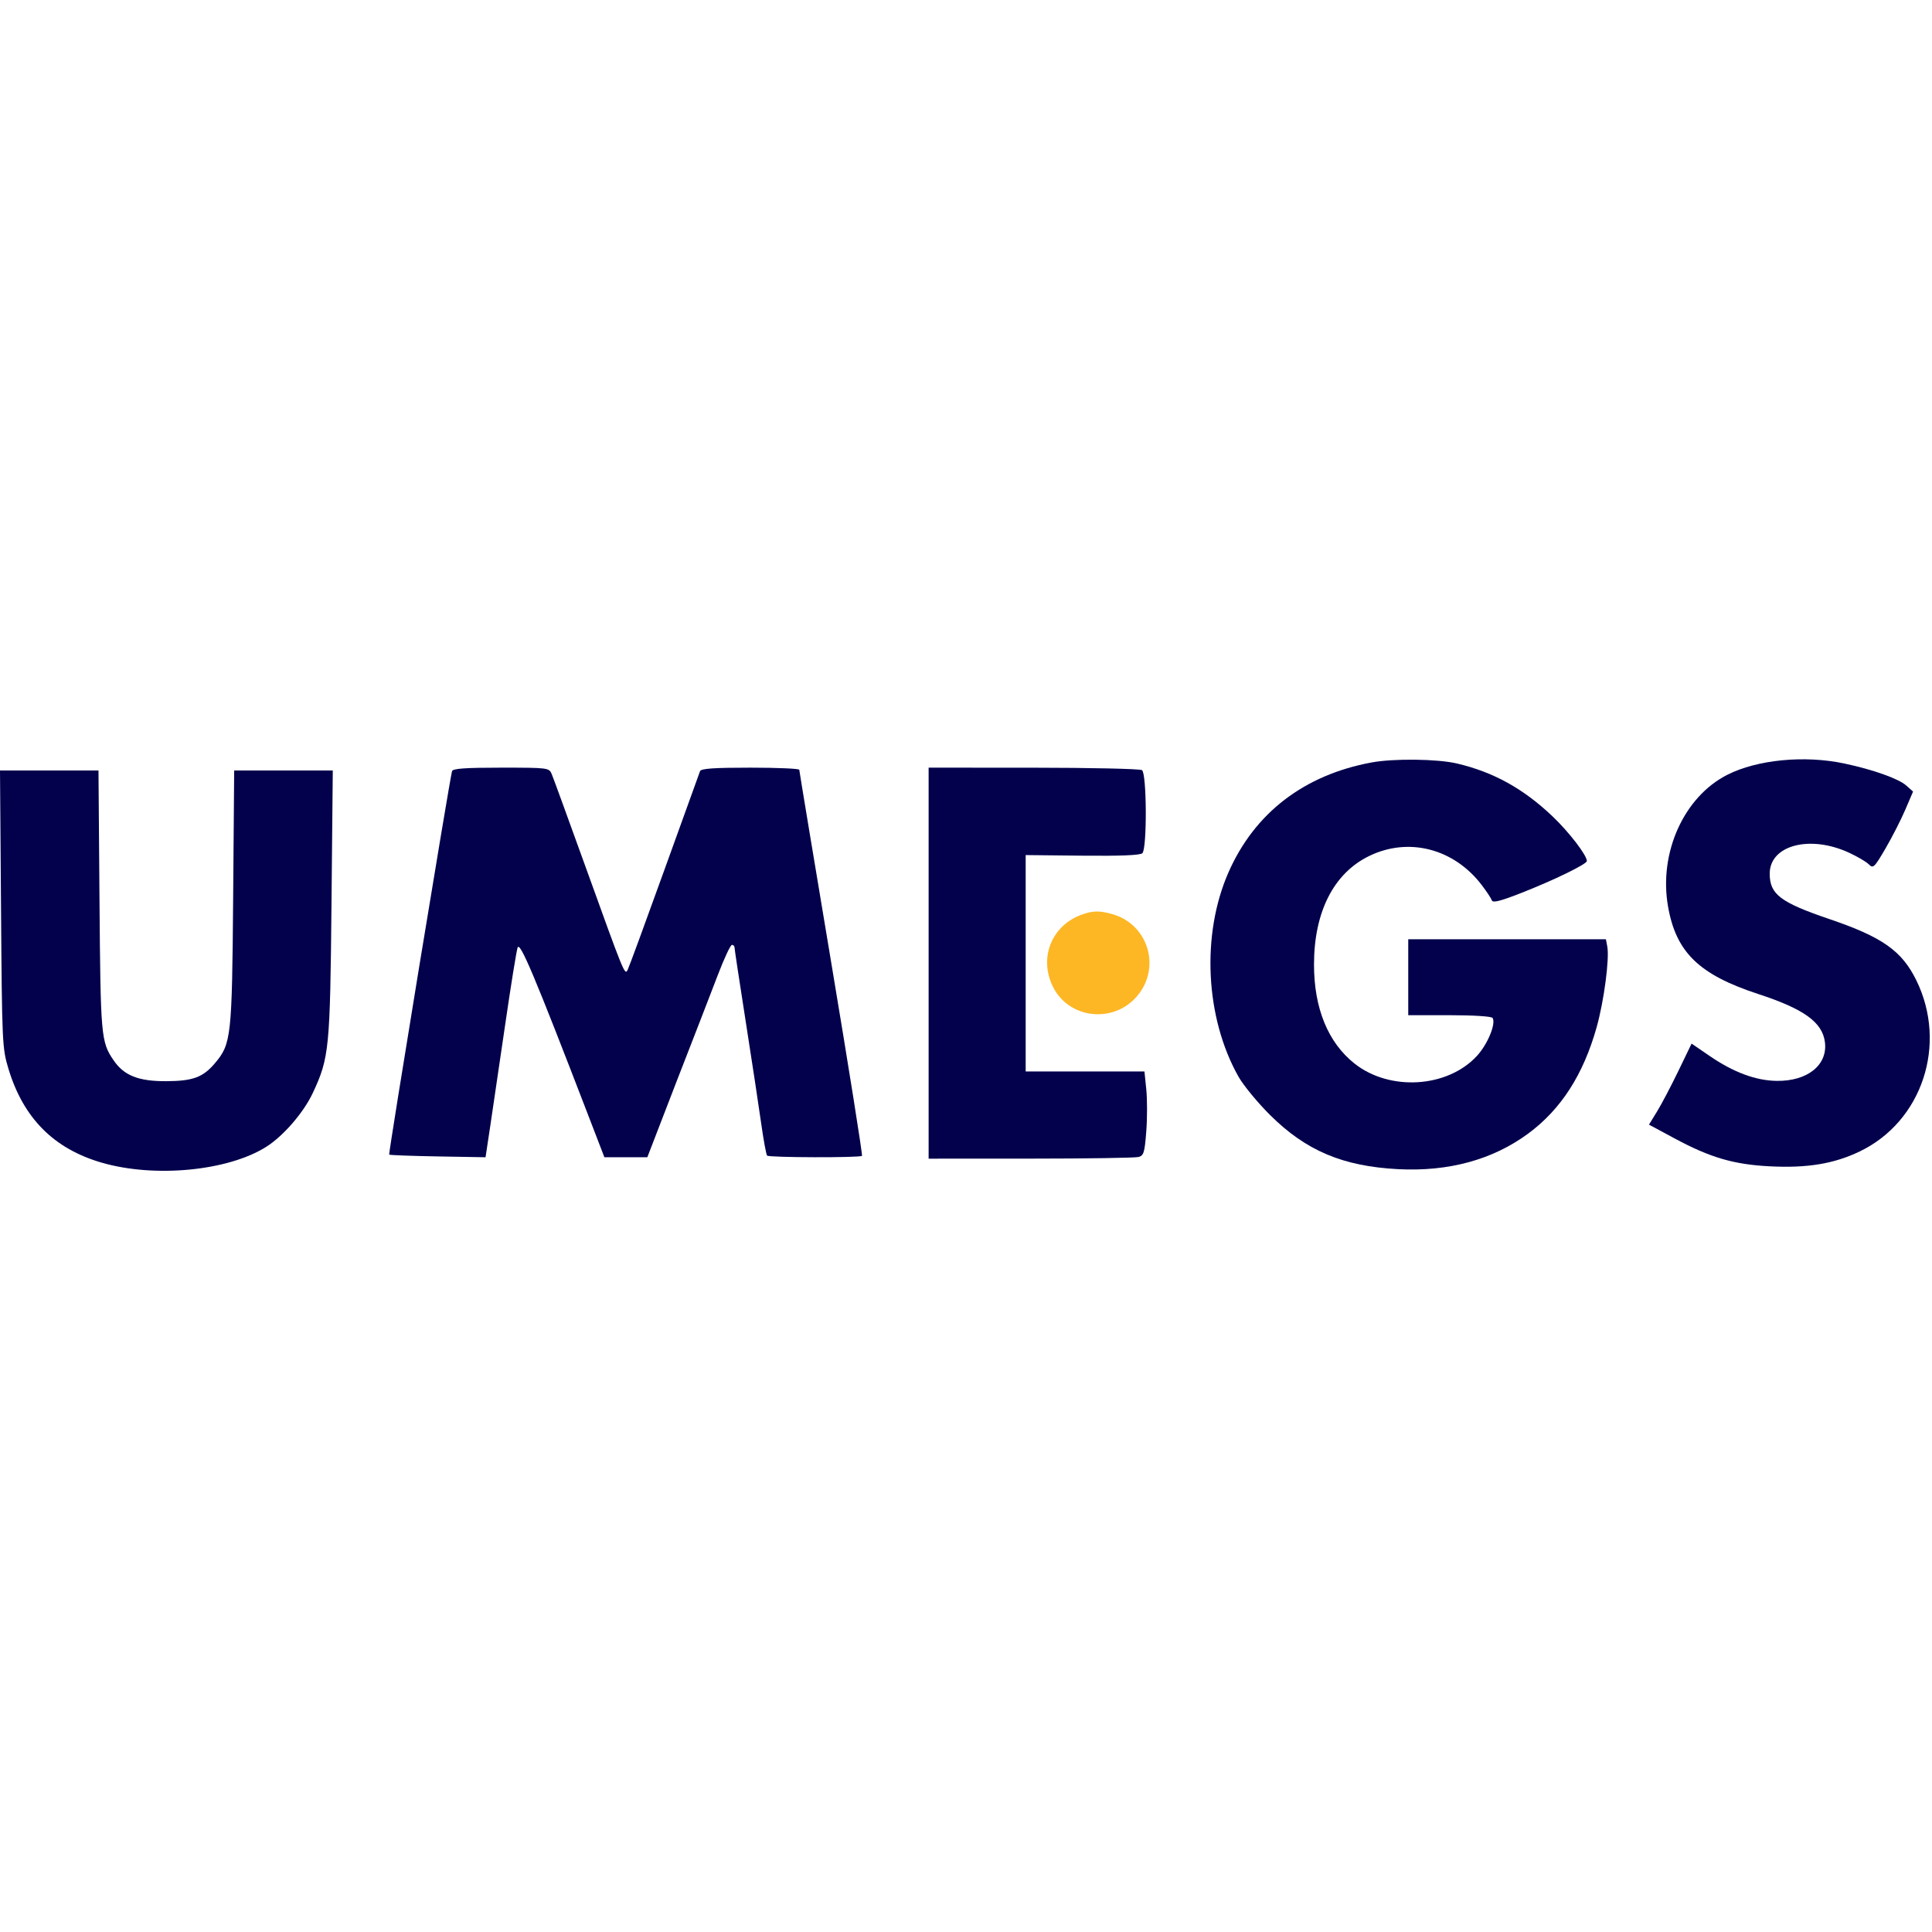 <svg xmlns="http://www.w3.org/2000/svg" version="1.1" xmlns:xlink="http://www.w3.org/1999/xlink" width="1000" height="1000"><style>
    #light-icon {
      display: inline;
    }
    #dark-icon {
      display: none;
    }

    @media (prefers-color-scheme: dark) {
      #light-icon {
        display: none;
      }
      #dark-icon {
        display: inline;
      }
    }
  </style><g id="light-icon"><svg xmlns="http://www.w3.org/2000/svg" version="1.1" xmlns:xlink="http://www.w3.org/1999/xlink" width="1000" height="1000"><g><g transform="matrix(1.456,0,0,1.456,0,393.013)"><svg xmlns="http://www.w3.org/2000/svg" version="1.1" xmlns:xlink="http://www.w3.org/1999/xlink" width="687" height="147"><svg width="687" height="147" viewBox="0 0 687 147" fill="none" xmlns="http://www.w3.org/2000/svg">
<path d="M677.664 9.324C674.909 6.876 665.839 3.653 655.607 1.486C641.479 -1.507 624.685 0.117 614.055 5.504C598.652 13.309 589.682 33.126 592.943 52.144C595.761 68.578 603.95 76.551 625.12 83.471C641.357 88.779 647.885 93.513 648.753 100.609C649.742 108.694 642.525 114.469 631.62 114.32C624.16 114.217 616.278 111.289 607.758 105.456L601.346 101.065L596.66 110.768C594.082 116.105 590.674 122.587 589.085 125.174L586.197 129.876L595.408 134.829C607.982 141.59 616.34 144.035 629.133 144.692C642.43 145.375 651.931 143.807 661.085 139.42C683.352 128.75 692.425 101.284 681.21 78.503C676.082 68.086 669.111 63.178 650.412 56.822C632.885 50.863 629.12 48.003 629.12 40.65C629.12 30.578 643.297 26.785 657.183 33.142C660.191 34.52 663.408 36.402 664.332 37.326C665.905 38.899 666.282 38.543 670.261 31.738C672.597 27.741 675.763 21.546 677.295 17.971L680.082 11.471L677.664 9.324Z" fill="#03014C"></path>
<path d="M551.987 20.35C541.592 10.447 530.97 4.562 517.952 1.493C511 -0.146 495.506 -0.338 487.62 1.117C463.597 5.549 445.994 19.071 436.701 40.228C427.003 62.308 428.447 91.844 440.249 112.781C442.013 115.91 447.093 122.081 451.538 126.493C464.284 139.145 477.384 144.68 497 145.703C514.982 146.641 530.717 142.332 543.305 133.021C554.958 124.402 562.859 112.111 567.604 95.22C570.211 85.939 572.199 70.837 571.379 66.546L570.887 63.971L535.753 63.97H500.62V77.469V90.969L515.311 90.97C523.794 90.971 530.257 91.384 530.606 91.948C531.868 93.99 528.845 101.314 525.034 105.448C514.545 116.828 493.966 118.084 481.456 108.109C472.08 100.633 467.12 88.475 467.12 72.971C467.12 54.315 474.089 40.558 486.653 34.411C500.678 27.549 516.821 31.69 526.739 44.694C528.486 46.985 530.11 49.441 530.347 50.152C530.665 51.105 533.378 50.425 540.699 47.554C552.446 42.948 564.12 37.266 564.12 36.154C564.12 34.122 557.794 25.882 551.987 20.35Z" fill="#03014C"></path>
<path d="M404.031 84.419C412.936 74.277 408.306 58.616 395.339 55.015C390.827 53.762 388.549 53.8 384.62 55.193C373.904 58.992 369.256 70.424 374.241 80.721C379.775 92.153 395.524 94.108 404.031 84.419Z" fill="#FDB725"></path>
<path d="M406.108 33.383C407.808 31.684 407.677 4.939 405.964 3.854C405.225 3.385 387.858 2.995 367.37 2.986L330.12 2.971V72.471V141.971L366.37 141.957C386.308 141.95 403.569 141.689 404.729 141.378C406.594 140.877 406.913 139.826 407.494 132.269C407.855 127.57 407.857 120.856 407.497 117.348L406.844 110.971H385.732H364.62V72.509V34.047L384.82 34.259C398.316 34.401 405.381 34.11 406.108 33.383Z" fill="#03014C"></path>
<path d="M208.223 38.399C202.092 21.389 196.645 6.458 196.119 5.221C195.181 3.013 194.844 2.971 178.11 2.971C165.327 2.971 160.967 3.284 160.696 4.221C159.842 7.178 138.028 140.212 138.345 140.529C138.538 140.722 146.326 141.013 155.652 141.176L172.609 141.471L174.344 129.971C175.298 123.646 177.681 107.446 179.641 93.971C181.6 80.496 183.558 68.35 183.992 66.979C184.783 64.481 189.943 76.734 209.467 127.471L214.854 141.471H222.62H230.12L240.429 114.76C246.279 99.751 252.911 82.633 255.167 76.721C257.422 70.809 259.685 65.971 260.194 65.971C260.703 65.971 261.12 66.393 261.12 66.908C261.12 67.424 262.906 79.237 265.088 93.158C267.271 107.08 269.745 123.383 270.587 129.386C271.429 135.39 272.381 140.565 272.703 140.886C273.415 141.596 305.76 141.678 306.428 140.971C306.689 140.696 301.784 109.871 295.53 72.471C289.275 35.071 284.149 4.133 284.139 3.721C284.128 3.309 276.293 2.971 266.727 2.971C253.734 2.971 249.213 3.287 248.856 4.221C248.593 4.909 242.866 20.771 236.129 39.471C229.392 58.171 223.528 74.124 223.098 74.922C222.085 76.8 221.901 76.346 208.223 38.399Z" fill="#03014C"></path>
<path fill-rule="evenodd" clip-rule="evenodd" d="M35.371 50.221C35.75 98.653 35.905 100.416 40.38 107.002C44.068 112.428 49.241 114.478 59.12 114.428C68.614 114.381 72.197 113.045 76.476 107.959C82.209 101.147 82.485 98.614 82.883 49.221L83.248 3.971H100.775H118.302L117.847 51.221C117.348 102.922 117.029 106.157 111.203 118.607C107.949 125.561 100.766 133.882 94.698 137.728C81.113 146.337 55.127 148.866 36.245 143.417C19.143 138.482 8.287 127.564 2.987 109.971C0.798 102.706 0.716 100.93 0.364 53.221L0 3.971H17.505H35.01L35.371 50.221Z" fill="#03014C"></path>
</svg></svg></g></g></svg></g><g id="dark-icon"><svg xmlns="http://www.w3.org/2000/svg" version="1.1" xmlns:xlink="http://www.w3.org/1999/xlink" width="1000" height="1000"><g><g transform="matrix(1.456,0,0,1.456,0,393.013)"><svg xmlns="http://www.w3.org/2000/svg" version="1.1" xmlns:xlink="http://www.w3.org/1999/xlink" width="687" height="147"><svg width="687" height="147" viewBox="0 0 687 147" fill="none" xmlns="http://www.w3.org/2000/svg">
<path d="M677.664 9.324C674.909 6.876 665.839 3.653 655.607 1.486C641.479 -1.507 624.685 0.117 614.055 5.504C598.652 13.309 589.682 33.126 592.943 52.144C595.761 68.578 603.95 76.551 625.12 83.471C641.357 88.779 647.885 93.513 648.753 100.609C649.742 108.694 642.525 114.469 631.62 114.32C624.16 114.217 616.278 111.289 607.758 105.456L601.346 101.065L596.66 110.768C594.082 116.105 590.674 122.587 589.085 125.174L586.197 129.876L595.408 134.829C607.982 141.59 616.34 144.035 629.133 144.692C642.43 145.375 651.931 143.807 661.085 139.42C683.352 128.75 692.425 101.284 681.21 78.503C676.082 68.086 669.111 63.178 650.412 56.822C632.885 50.863 629.12 48.003 629.12 40.65C629.12 30.578 643.297 26.785 657.183 33.142C660.191 34.52 663.408 36.402 664.332 37.326C665.905 38.899 666.282 38.543 670.261 31.738C672.597 27.741 675.763 21.546 677.295 17.971L680.082 11.471L677.664 9.324Z" fill="white"></path>
<path d="M551.987 20.35C541.592 10.447 530.97 4.562 517.952 1.493C511 -0.146 495.506 -0.338 487.62 1.117C463.597 5.549 445.994 19.071 436.701 40.228C427.003 62.308 428.447 91.844 440.249 112.781C442.013 115.91 447.093 122.081 451.538 126.493C464.284 139.145 477.384 144.68 497 145.703C514.982 146.641 530.717 142.332 543.305 133.021C554.958 124.402 562.859 112.111 567.604 95.22C570.211 85.939 572.199 70.837 571.379 66.546L570.887 63.971L535.753 63.97H500.62V77.469V90.969L515.311 90.97C523.794 90.971 530.257 91.384 530.606 91.948C531.868 93.99 528.845 101.314 525.034 105.448C514.545 116.828 493.966 118.084 481.456 108.109C472.08 100.633 467.12 88.475 467.12 72.971C467.12 54.315 474.089 40.558 486.653 34.411C500.678 27.549 516.821 31.69 526.739 44.694C528.486 46.985 530.11 49.441 530.347 50.152C530.665 51.105 533.378 50.425 540.699 47.554C552.446 42.948 564.12 37.266 564.12 36.154C564.12 34.122 557.794 25.882 551.987 20.35Z" fill="white"></path>
<path d="M404.031 84.419C412.936 74.277 408.306 58.616 395.339 55.015C390.827 53.762 388.549 53.8 384.62 55.193C373.904 58.992 369.256 70.424 374.241 80.721C379.775 92.153 395.524 94.108 404.031 84.419Z" fill="#FDB725"></path>
<path d="M406.108 33.383C407.808 31.684 407.677 4.939 405.964 3.854C405.225 3.385 387.858 2.995 367.37 2.986L330.12 2.971V72.471V141.971L366.37 141.957C386.308 141.95 403.569 141.689 404.729 141.378C406.594 140.877 406.913 139.826 407.494 132.269C407.855 127.57 407.857 120.856 407.497 117.348L406.844 110.971H385.732H364.62V72.509V34.047L384.82 34.259C398.316 34.401 405.381 34.11 406.108 33.383Z" fill="white"></path>
<path d="M208.223 38.399C202.092 21.389 196.645 6.458 196.119 5.221C195.181 3.013 194.844 2.971 178.11 2.971C165.327 2.971 160.967 3.284 160.696 4.221C159.842 7.178 138.028 140.212 138.345 140.529C138.538 140.722 146.326 141.013 155.652 141.176L172.609 141.471L174.344 129.971C175.298 123.646 177.681 107.446 179.641 93.971C181.6 80.496 183.558 68.35 183.992 66.979C184.783 64.481 189.943 76.734 209.467 127.471L214.854 141.471H222.62H230.12L240.429 114.76C246.279 99.751 252.911 82.633 255.167 76.721C257.422 70.809 259.685 65.971 260.194 65.971C260.703 65.971 261.12 66.393 261.12 66.908C261.12 67.424 262.906 79.237 265.088 93.158C267.271 107.08 269.745 123.383 270.587 129.386C271.429 135.39 272.381 140.565 272.703 140.886C273.415 141.596 305.76 141.678 306.428 140.971C306.689 140.696 301.784 109.871 295.53 72.471C289.275 35.071 284.149 4.133 284.139 3.721C284.128 3.309 276.293 2.971 266.727 2.971C253.734 2.971 249.213 3.287 248.856 4.221C248.593 4.909 242.866 20.771 236.129 39.471C229.392 58.171 223.528 74.124 223.098 74.922C222.085 76.8 221.901 76.346 208.223 38.399Z" fill="white"></path>
<path fill-rule="evenodd" clip-rule="evenodd" d="M35.371 50.221C35.75 98.653 35.905 100.416 40.38 107.002C44.068 112.428 49.241 114.478 59.12 114.428C68.614 114.381 72.197 113.045 76.476 107.959C82.209 101.147 82.485 98.614 82.883 49.221L83.248 3.971H100.775H118.302L117.847 51.221C117.348 102.922 117.029 106.157 111.203 118.607C107.949 125.561 100.766 133.882 94.698 137.728C81.113 146.337 55.127 148.866 36.245 143.417C19.143 138.482 8.287 127.564 2.987 109.971C0.798 102.706 0.716 100.93 0.364 53.221L0 3.971H17.505H35.01L35.371 50.221Z" fill="white"></path>
</svg></svg></g></g></svg></g></svg>